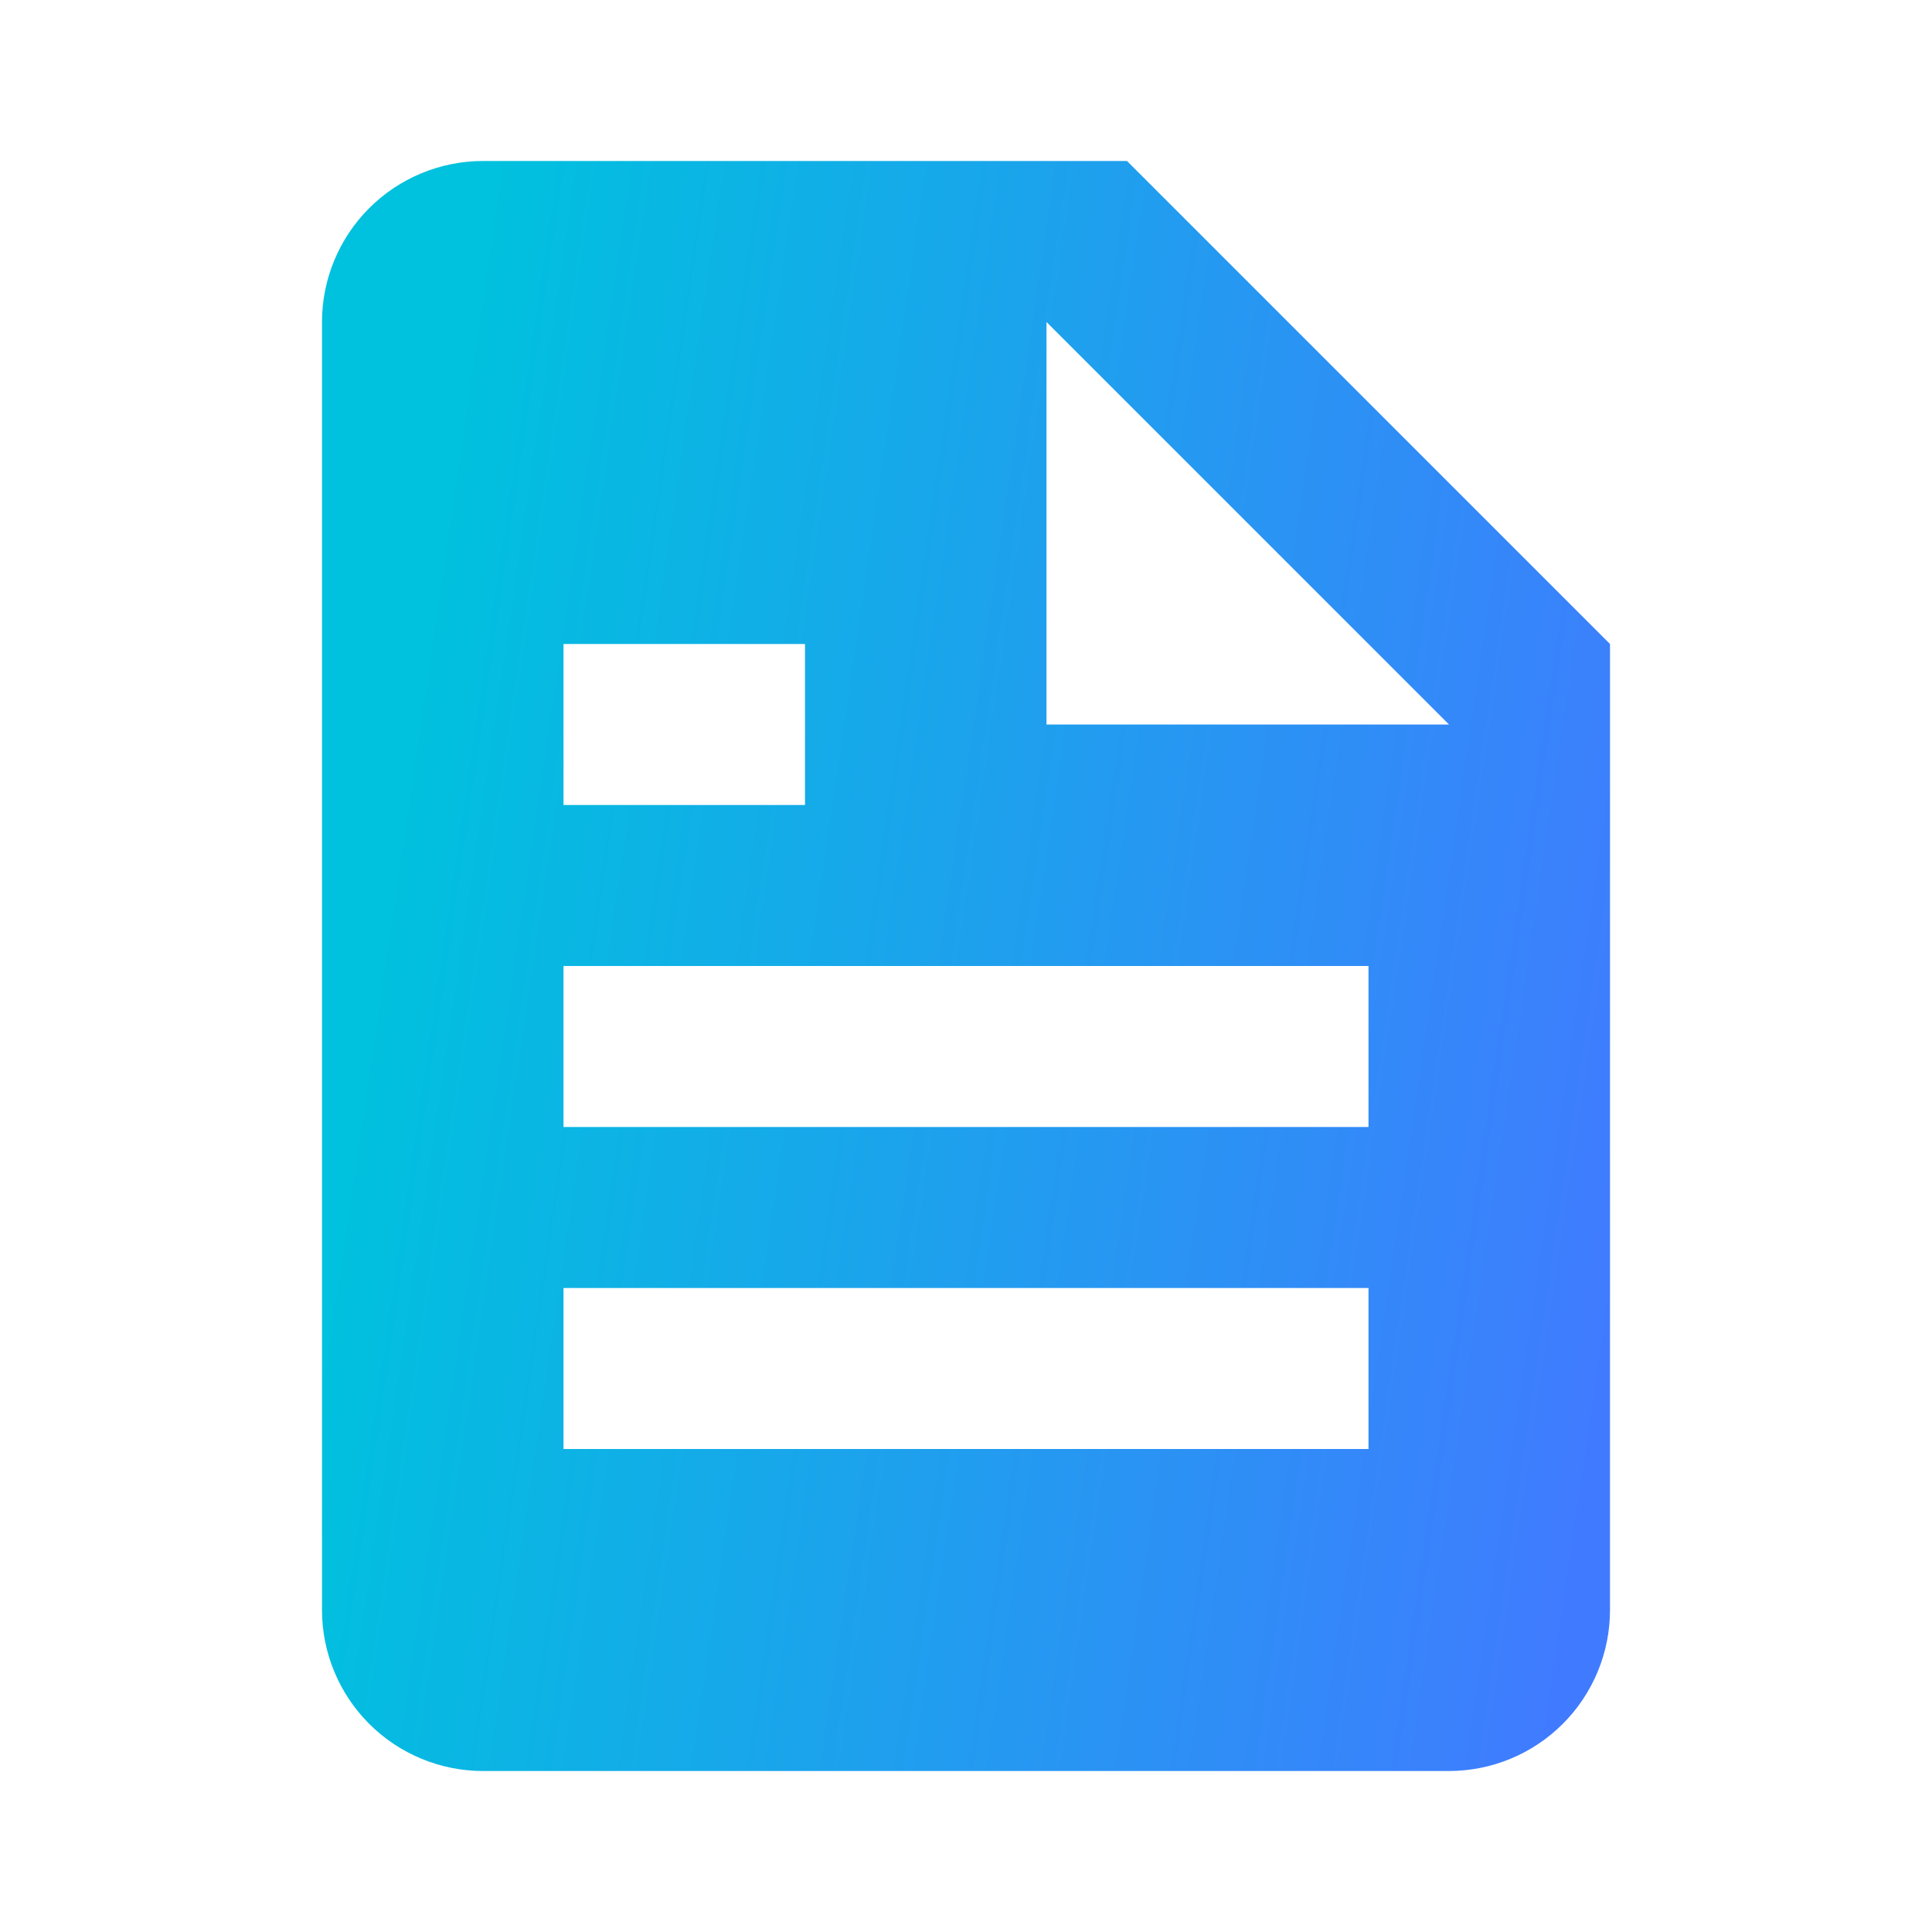 <?xml version="1.0" encoding="UTF-8"?> <svg xmlns="http://www.w3.org/2000/svg" width="24" height="24" viewBox="0 0 24 24" fill="none"><path d="M18 22C18.53 22 19.039 21.789 19.414 21.414C19.789 21.039 20 20.53 20 20V8L14 2H6C5.47 2 4.961 2.211 4.586 2.586C4.211 2.961 4 3.47 4 4V20C4 20.53 4.211 21.039 4.586 21.414C4.961 21.789 5.47 22 6 22H18ZM13 4L18 9H13V4ZM7 8H10V10H7V8ZM7 12H17V14H7V12ZM7 16H17V18H7V16Z" fill="url(#paint0_linear_1962_664)"></path><defs><linearGradient id="paint0_linear_1962_664" x1="5.667" y1="5.226" x2="21.347" y2="7.528" gradientUnits="userSpaceOnUse"><stop stop-color="#00C1DE"></stop><stop offset="1" stop-color="#407BFF"></stop></linearGradient></defs></svg> 